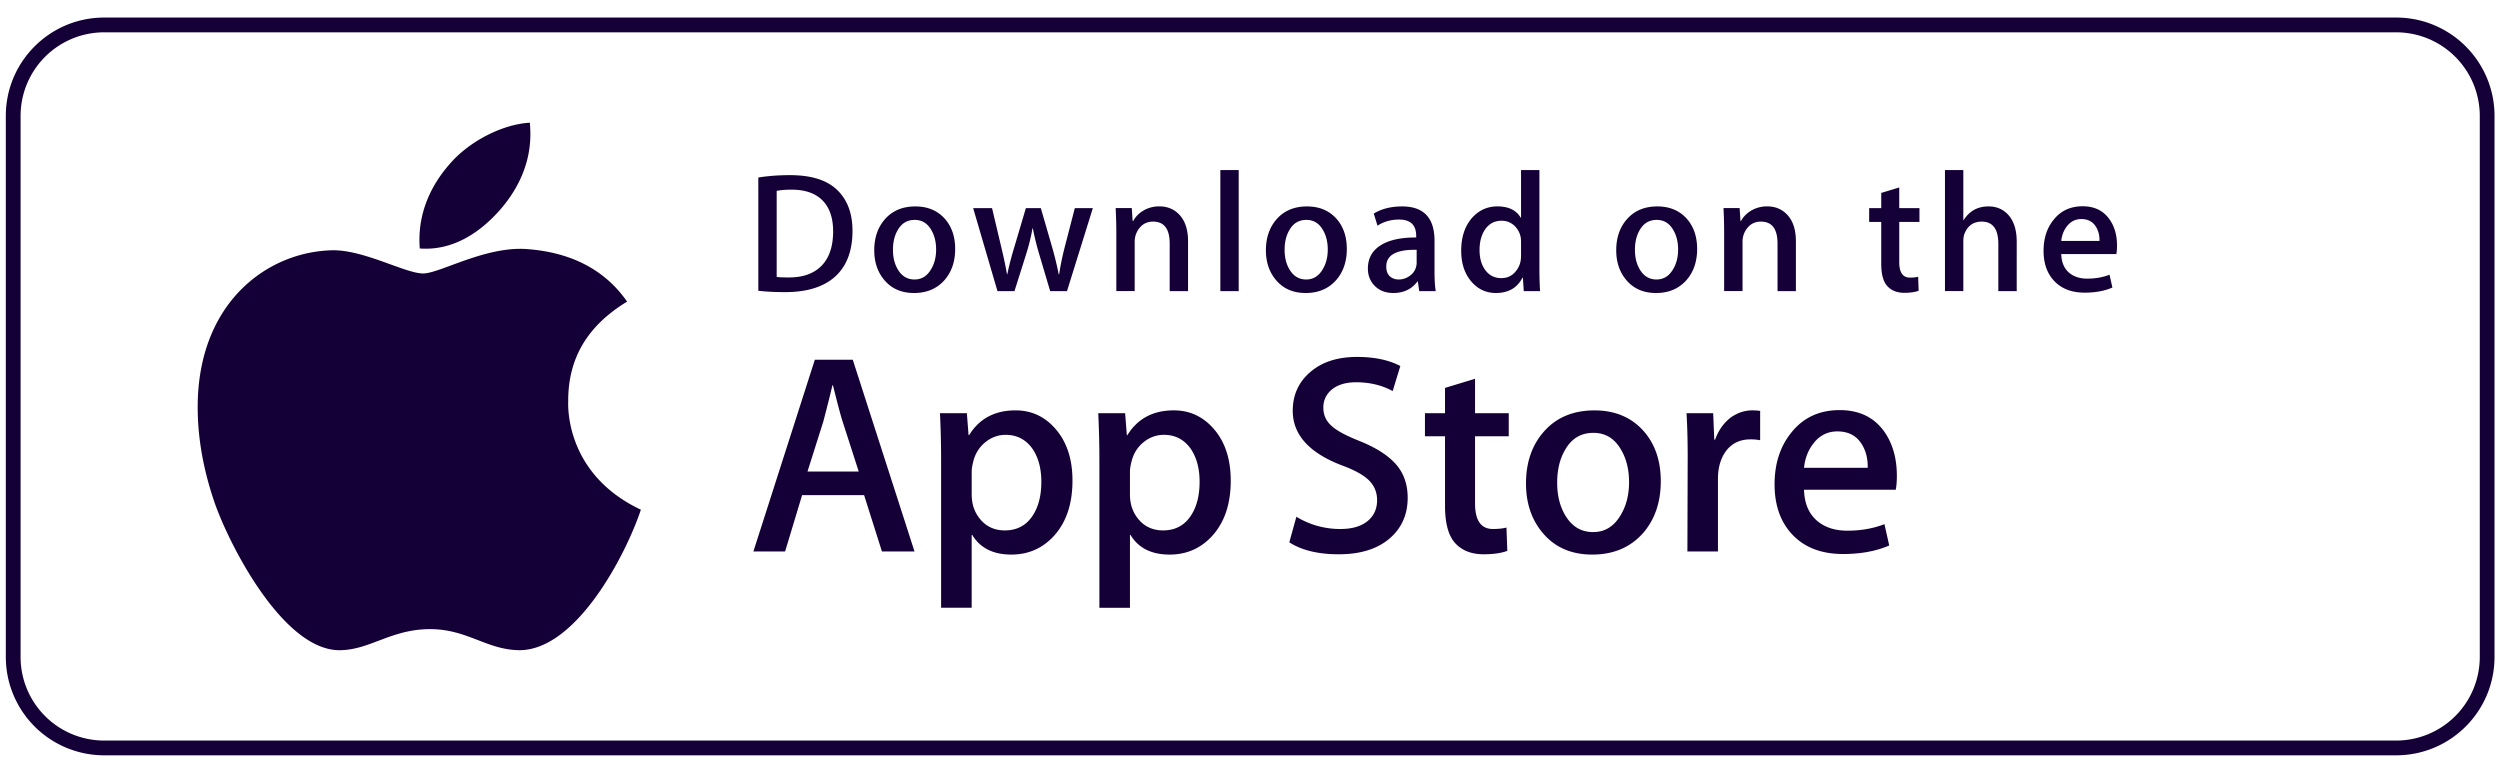<svg fill="none" height="74" viewBox="0 0 243 73" width="240" xmlns="http://www.w3.org/2000/svg" xmlns:xlink="http://www.w3.org/1999/xlink">
	<clipPath id="a">
		<path d="m.565.744h241.902v71.71h-241.902z" />
	</clipPath>
	<g clip-path="url(#a)" fill="#140037">
		<path clip-rule="evenodd" d="m.565 62.893v-52.587c0-5.28 4.281-9.562 9.562-9.562h222.779c5.28 0 9.561 4.281 9.561 9.562v52.587c0 5.28-4.281 9.561-9.561 9.561h-222.78a9.56 9.56 0 0 1 -9.56-9.56m1.435 0v-52.588a8.127 8.127 0 0 1 8.127-8.127h222.779a8.127 8.127 0 0 1 8.127 8.127v52.587a8.127 8.127 0 0 1 -8.127 8.127h-222.781a8.127 8.127 0 0 1 -8.126-8.127" fill-rule="evenodd" />
		<path d="m55.23 38.06c-.025-4.203 1.88-7.37 5.725-9.706-2.15-3.081-5.405-4.776-9.694-5.103-4.06-.32-8.504 2.367-10.131 2.367-1.72 0-5.651-2.256-8.745-2.256-6.384.099-13.17 5.09-13.17 15.247q.001 4.502 1.646 9.293c1.467 4.203 6.754 14.5 12.27 14.334 2.884-.068 4.924-2.046 8.677-2.046 3.642 0 5.528 2.046 8.745 2.046 5.564-.08 10.347-9.441 11.74-13.656-7.464-3.52-7.063-10.304-7.063-10.52m-6.477-18.796c3.124-3.71 2.841-7.087 2.749-8.3-2.761.16-5.954 1.879-7.771 3.992-2.003 2.268-3.18 5.072-2.928 8.234 2.983.228 5.707-1.307 7.95-3.926m40.137 33.374h-3.165l-1.734-5.474h-6.026l-1.652 5.474h-3.082l5.971-18.634h3.688zm-5.422-7.77-1.568-4.866q-.247-.746-.935-3.51h-.056q-.273 1.189-.88 3.51l-1.54 4.866zm20.777.886q0 3.428-1.844 5.418-1.652 1.77-4.1 1.77-2.643 0-3.798-1.908h-.056v7.078h-2.972v-14.487q0-2.155-.11-4.424h2.614l.165 2.13h.056q1.486-2.407 4.513-2.406 2.368 0 3.948 1.88 1.585 1.881 1.584 4.95m-3.027.11q0-1.962-.881-3.235-.964-1.327-2.587-1.327-1.101.002-1.995.732-.894.735-1.169 1.922-.138.554-.138.91v2.24q0 1.467.895 2.476.894 1.01 2.325 1.01 1.678 0 2.613-1.3.936-1.3.937-3.428m18.41-.111q0 3.428-1.845 5.418-1.65 1.77-4.099 1.77-2.643 0-3.797-1.908h-.056v7.078h-2.971v-14.487a93 93 0 0 0 -.11-4.424h2.613l.166 2.13h.056q1.483-2.407 4.513-2.406 2.365 0 3.949 1.88 1.58 1.881 1.581 4.95m-3.027.11q0-1.962-.883-3.235-.962-1.327-2.585-1.327-1.1.002-1.996.732-.894.735-1.168 1.922-.137.554-.138.91v2.24q.001 1.467.892 2.476.895 1.009 2.328 1.01 1.678 0 2.613-1.3.936-1.3.937-3.428m20.226 1.547q.001 2.378-1.648 3.87-1.81 1.632-5.052 1.632-2.992 0-4.807-1.161l.689-2.488a8.1 8.1 0 0 0 4.295 1.19q1.678 0 2.616-.762.934-.761.934-2.036 0-1.134-.771-1.91-.768-.774-2.559-1.44-4.87-1.827-4.869-5.343 0-2.298 1.707-3.766 1.701-1.467 4.541-1.467 2.531 0 4.209.885l-.743 2.433q-1.566-.855-3.55-.856-1.568 0-2.447.774-.743.69-.743 1.687 0 1.105.851 1.824.742.664 2.699 1.438 2.392.968 3.522 2.266c.751.862 1.126 1.942 1.126 3.23m9.824-5.97h-3.276v6.523q0 2.49 1.734 2.489.797 0 1.32-.139l.082 2.267q-.878.33-2.31.33-1.76 0-2.753-1.078-.99-1.08-.991-3.622v-6.773h-1.951v-2.239h1.951v-2.46l2.918-.885v3.345h3.276zm14.778 4.367q-.001 3.097-1.762 5.087-1.846 2.046-4.9 2.045-2.943 0-4.69-1.961-1.748-1.963-1.748-4.948-.001-3.125 1.802-5.114 1.801-1.99 4.856-1.991 2.944 0 4.733 1.963 1.71 1.905 1.709 4.919m-3.083.097q.001-1.86-.798-3.189-.935-1.607-2.667-1.607-1.792 0-2.725 1.607-.799 1.33-.797 3.245-.002 1.858.797 3.186.963 1.609 2.698 1.608 1.703 0 2.668-1.636c.548-.903.824-1.977.824-3.214m12.741-4.079a5 5 0 0 0 -.937-.083q-1.568 0-2.422 1.19-.743 1.05-.743 2.654v7.05h-2.97l.028-9.205q0-2.324-.112-4.23h2.589l.108 2.57h.083q.47-1.326 1.485-2.128.992-.72 2.148-.72.413.001.743.055zm13.288 3.457q.002.802-.108 1.354h-8.915q.052 1.991 1.294 3.043 1.126.938 2.916.939c1.319 0 2.524-.211 3.606-.636l.466 2.073q-1.898.83-4.484.83-3.11 0-4.886-1.839-1.773-1.838-1.774-4.934 0-3.04 1.653-5.059 1.731-2.154 4.676-2.155 2.89 0 4.377 2.155 1.178 1.714 1.179 4.229m-2.833-.774q.029-1.327-.577-2.295-.772-1.245-2.368-1.245c-.971 0-1.762.405-2.365 1.217q-.743.969-.88 2.321h6.19zm-98.679-23.037q0 3.022-1.802 4.549-1.67 1.41-4.74 1.41-1.523 0-2.612-.133v-11.006c.949-.154 1.97-.232 3.075-.232q2.925 0 4.411 1.278 1.667 1.444 1.668 4.134m-1.882.05q0-1.958-1.032-3.005t-3.017-1.046q-.843 0-1.438.117v8.366q.33.05 1.206.05 2.049 0 3.163-1.145 1.116-1.145 1.118-3.337m11.862 1.71q0 1.86-1.058 3.054-1.108 1.23-2.941 1.23-1.769 0-2.818-1.18-1.047-1.178-1.047-2.97 0-1.876 1.081-3.07 1.083-1.195 2.916-1.195 1.769 0 2.843 1.177 1.024 1.146 1.024 2.954m-1.851.058q0-1.116-.48-1.915-.56-.965-1.6-.965-1.075 0-1.637.965-.48.797-.479 1.947 0 1.117.479 1.915.578.966 1.62.966 1.023 0 1.6-.983.497-.814.497-1.93m15.233-4.025-2.512 8.067h-1.635l-1.041-3.503a26 26 0 0 1 -.646-2.606h-.032q-.232 1.328-.646 2.606l-1.105 3.503h-1.654l-2.363-8.067h1.835l.908 3.835q.329 1.361.545 2.59h.032a29 29 0 0 1 .663-2.573l1.14-3.85h1.454l1.092 3.768q.396 1.378.644 2.656h.049q.182-1.245.545-2.656l.975-3.768h1.752zm9.254 8.067h-1.785v-4.62q.001-2.136-1.618-2.136c-.53 0-.957.195-1.29.587a2.1 2.1 0 0 0 -.495 1.383v4.784h-1.785v-5.76q-.001-1.062-.065-2.308h1.569l.083 1.26h.05q.312-.586.924-.973a3 3 0 0 1 1.619-.453q1.124 0 1.868.73.925.898.925 2.673zm4.923 0h-1.784v-11.768h1.784zm10.509-4.1q0 1.86-1.057 3.054-1.11 1.23-2.942 1.23-1.77 0-2.817-1.18-1.048-1.178-1.048-2.97-.001-1.876 1.082-3.07 1.083-1.195 2.914-1.195c1.181 0 2.126.392 2.845 1.177q1.022 1.146 1.023 2.954m-1.853.058q0-1.116-.478-1.915-.56-.965-1.6-.965-1.078 0-1.637.965-.48.797-.479 1.947.001 1.117.479 1.915.579.966 1.62.966 1.022 0 1.6-.983.496-.814.495-1.93m10.493 4.042h-1.603l-.133-.93h-.049q-.823 1.113-2.346 1.113-1.139-.001-1.832-.73-.629-.664-.629-1.643-.001-1.478 1.232-2.258t3.463-.763v-.15q0-1.594-1.668-1.594-1.188 0-2.093.598l-.363-1.178c.746-.463 1.667-.696 2.754-.696q3.15 0 3.151 3.337v2.97q0 1.21.116 1.924m-1.853-2.772v-1.244q-2.954-.052-2.954 1.625-.001.631.343.947.347.315.872.315a1.8 1.8 0 0 0 1.092-.373 1.53 1.53 0 0 0 .647-1.27m11.997 2.772h-1.585l-.083-1.296h-.049q-.76 1.479-2.579 1.479-1.453 0-2.412-1.145t-.958-2.97q0-1.96 1.041-3.172 1.008-1.13 2.478-1.13 1.618 0 2.263 1.096h.034v-4.63h1.786v9.595q0 1.177.064 2.173m-1.85-3.402v-1.345q0-.35-.05-.565a2.05 2.05 0 0 0 -.645-1.087 1.75 1.75 0 0 0 -1.194-.44q-.998 0-1.571.798-.571.798-.572 2.042 0 1.195.548 1.942.581.795 1.561.796.877 0 1.41-.664.514-.615.513-1.477m17.118-.698q0 1.86-1.058 3.054c-.739.82-1.717 1.23-2.942 1.23q-1.765 0-2.817-1.18-1.048-1.178-1.048-2.97 0-1.876 1.082-3.07 1.082-1.195 2.918-1.195 1.767 0 2.841 1.177 1.023 1.146 1.024 2.954m-1.85.058q0-1.116-.479-1.915-.562-.965-1.603-.965-1.072 0-1.637.965-.479.797-.478 1.947 0 1.117.478 1.915.579.966 1.62.966 1.024 0 1.603-.983.495-.814.496-1.93m11.448 4.042h-1.784v-4.62q.001-2.136-1.62-2.136-.793 0-1.287.587a2.08 2.08 0 0 0 -.496 1.383v4.784h-1.787v-5.76a45 45 0 0 0 -.063-2.308h1.567l.084 1.26h.049q.315-.586.925-.973a3 3 0 0 1 1.62-.453q1.123 0 1.867.73.926.898.925 2.673zm12.013-6.723h-1.966v3.918c0 .996.35 1.494 1.041 1.494q.48 0 .796-.084l.046 1.36q-.53.201-1.387.201-1.057 0-1.65-.647-.598-.647-.597-2.175v-4.067h-1.173v-1.343h1.173v-1.478l1.75-.531v2.007h1.965v1.345zm9.451 6.723h-1.787v-4.586q0-2.17-1.616-2.17-1.24 0-1.704 1.258a2.3 2.3 0 0 0 -.083.645v4.851h-1.784v-11.766h1.784v4.861h.034q.845-1.327 2.412-1.326 1.108 0 1.836.73.908.913.908 2.706zm9.749-4.415q-.001.482-.066.813h-5.354q.034 1.195.775 1.826.68.564 1.753.564 1.188 0 2.165-.381l.279 1.245q-1.14.498-2.694.498-1.867 0-2.932-1.103-1.067-1.104-1.065-2.962-.001-1.826.992-3.038 1.037-1.294 2.807-1.294 1.734 0 2.625 1.294.717 1.027.715 2.538m-1.703-.464c.014-.532-.104-.99-.346-1.378q-.464-.747-1.42-.747-.875 0-1.421.73-.444.583-.53 1.395z" />
	</g>
</svg>
